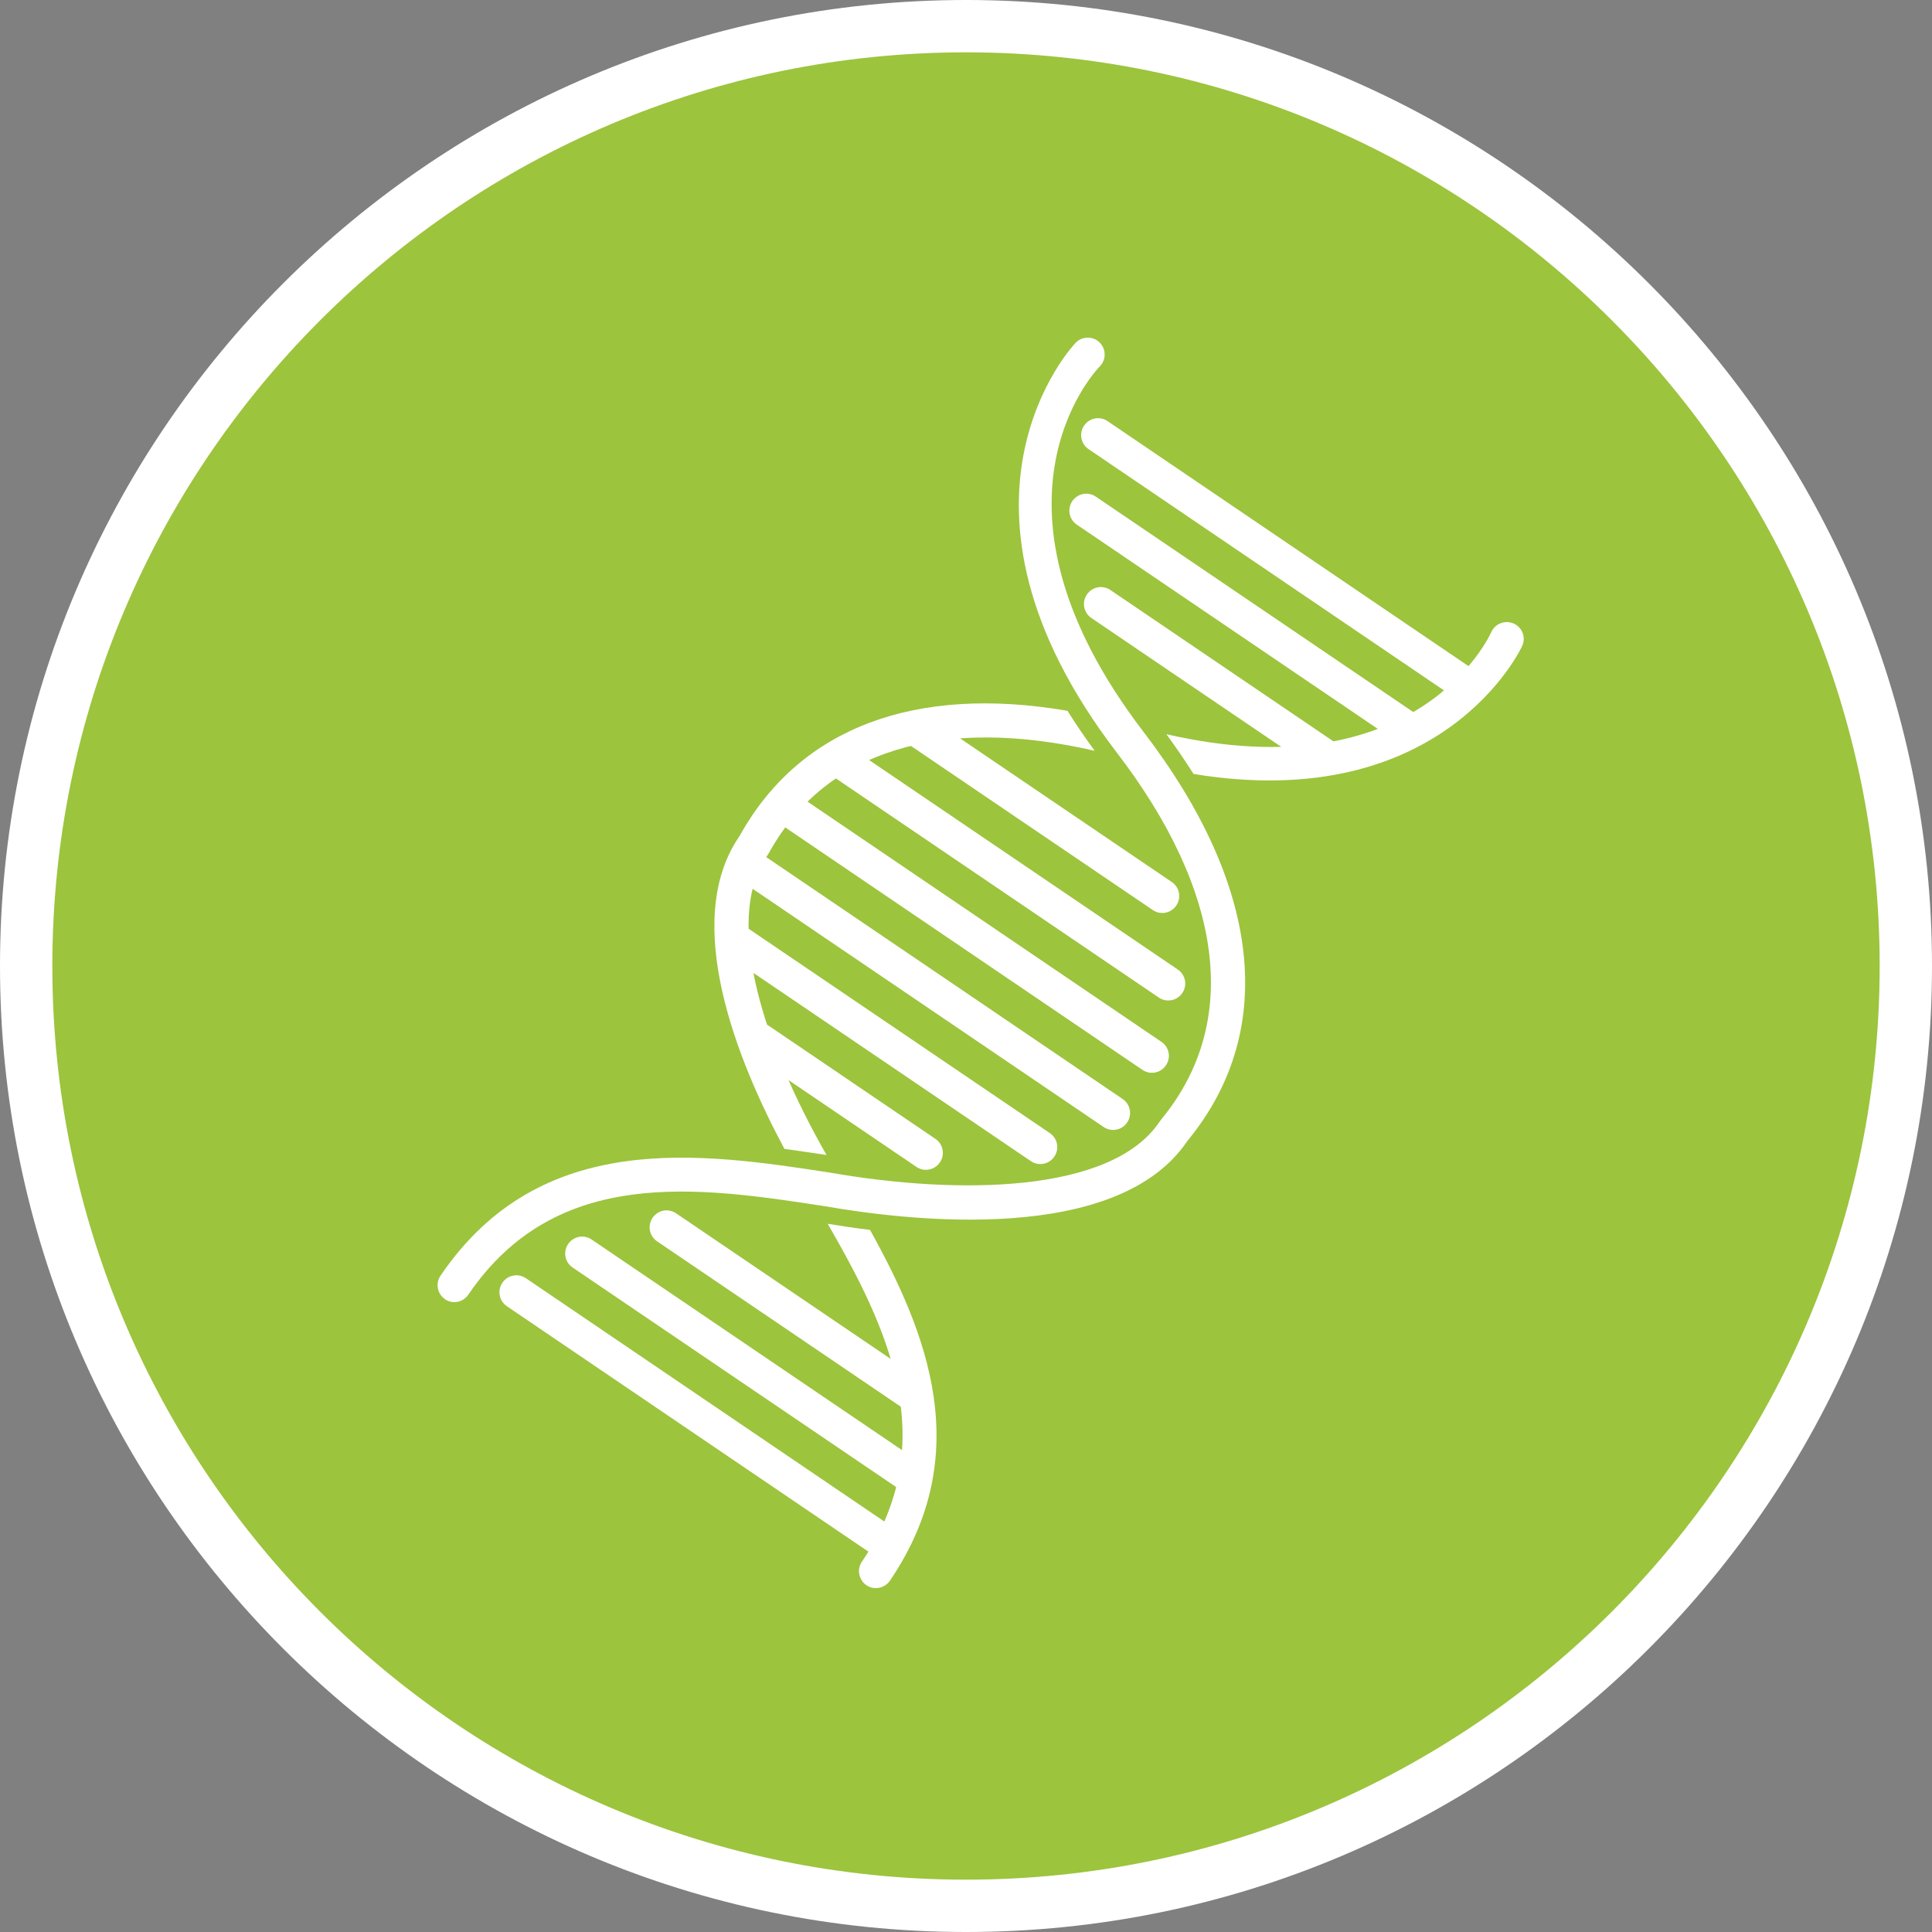 <!DOCTYPE svg PUBLIC "-//W3C//DTD SVG 1.1//EN" "http://www.w3.org/Graphics/SVG/1.1/DTD/svg11.dtd">
<!-- Uploaded to: vectormixer, www.vectormixer.com, Transformed by: Vectormixer Mixer Tools -->
<svg id="Ebene_2" data-name="Ebene 2" xmlns="http://www.w3.org/2000/svg" viewBox="0 0 164.28 164.28" width="360px" height="360px" fill="#000000">
<rect x="0" y="0" width="164.28" height="164.28" fill="#808080" stroke="none"/>
<g id="SVGRepo_bgCarrier" stroke-width="0"/>
<g id="SVGRepo_tracerCarrier" stroke-linecap="round" stroke-linejoin="round"/>
<g id="SVGRepo_iconCarrier"> <defs> <style> .cls-1 { fill: #ffffff; stroke-width: 0px; } .cls-2 { fill: #9cc43d; stroke: #1d1d1b; stroke-miterlimit: 10; } </style> </defs> <g id="Ebene_4" data-name="Ebene 4"> <g> <circle class="cls-2" cx="82.14" cy="82.14" r="79.44"/> <path class="cls-1" d="M82.14,164.28C36.85,164.28,0,127.43,0,82.14S36.85,0,82.14,0s82.14,36.85,82.14,82.14-36.85,82.14-82.14,82.14ZM82.14,4.45C39.3,4.45,4.45,39.3,4.45,82.14s34.85,77.69,77.69,77.69,77.69-34.85,77.69-77.69S124.98,4.45,82.14,4.45Z"/> <path class="cls-1" d="M37.84,110.47c-.66-.45-.83-1.34-.38-2,8.5-12.53,22.16-10.44,33.13-8.76,10.85,1.9,23.87,1.77,27.98-4.29.06-.09.18-.24.33-.43,6.55-8.13,5.15-19.14-3.94-31-16.34-21.34-3.62-34.72-3.49-34.85.56-.57,1.47-.57,2.03-.02.57.56.57,1.47.02,2.03-.49.5-11.02,11.83,3.72,31.09,9.97,13.02,11.36,25.29,3.9,34.56-.09.11-.16.19-.2.25-5.97,8.8-23.55,6.79-30.83,5.51-10.67-1.63-22.81-3.49-30.29,7.53-.45.66-1.34.83-2,.38Z"/> <g> <path class="cls-1" d="M99.18,62.43c.84,1.15,1.61,2.28,2.31,3.38,21.29,3.5,27.89-10.74,27.95-10.9.32-.72,0-1.57-.73-1.89-.72-.32-1.57,0-1.9.72-.26.58-6.4,13.55-27.63,8.69Z"/> <path class="cls-1" d="M65.22,72.79c.06-.09.16-.25.28-.47,4.81-8.51,14.55-11.47,27.58-8.48-.84-1.15-1.62-2.29-2.31-3.4-12.91-2.21-22.66,1.41-27.78,10.46-.07.12-.12.22-.16.27-4.91,7.24-.13,19.06,3.87,26.52,1.23.17,2.43.35,3.58.52-5.14-9-8.88-19.82-5.07-25.43Z"/> <path class="cls-1" d="M73.98,104.58c-1.34-.16-2.56-.35-3.6-.52,5.07,8.79,9.81,18.57,2.91,28.73-.45.66-.27,1.55.38,2s1.55.27,2-.38c7.3-10.75,3.18-21.05-1.69-29.83Z"/> </g> <path class="cls-1" d="M124.16,59.64l-31.6-21.45c-.66-.45-.83-1.34-.38-2s1.34-.83,2-.38l31.6,21.45c.66.45.83,1.34.38,2s-1.34.83-2,.38Z"/> <path class="cls-1" d="M118.69,63.02l-27.13-18.41c-.66-.45-.83-1.34-.38-2s1.34-.83,2-.38l27.13,18.41c.66.45.83,1.34.38,2s-1.34.83-2,.38Z"/> <path class="cls-1" d="M111.72,65.39l-18.92-12.84c-.66-.45-.83-1.34-.38-2s1.34-.83,2-.38l18.92,12.84c.66.45.83,1.34.38,2s-1.34.83-2,.38Z"/> <path class="cls-1" d="M98.02,77.38l-20.56-13.95c-.66-.45-.83-1.34-.38-2s1.34-.83,2-.38l20.56,13.95c.66.45.83,1.34.38,2s-1.34.83-2,.38Z"/> <path class="cls-1" d="M98.53,84.82l-27.66-18.77c-.66-.45-.83-1.34-.38-2s1.34-.83,2-.38l27.66,18.77c.66.45.83,1.34.38,2s-1.34.83-2,.38Z"/> <path class="cls-1" d="M97.14,90.97l-30.94-21c-.66-.45-.83-1.34-.38-2s1.34-.83,2-.38l30.94,21c.66.45.83,1.34.38,2s-1.34.83-2,.38Z"/> <path class="cls-1" d="M93.84,95.83l-30.75-20.87c-.66-.45-.83-1.34-.38-2s1.34-.83,2-.38l30.75,20.87c.66.45.83,1.34.38,2s-1.34.83-2,.38Z"/> <path class="cls-1" d="M87.65,98.73l-25.69-17.43c-.66-.45-.83-1.34-.38-2s1.34-.83,2-.38l25.69,17.43c.66.45.83,1.34.38,2s-1.34.83-2,.38Z"/> <path class="cls-1" d="M77.92,99.22l-14.13-9.59c-.66-.45-.83-1.34-.38-2s1.34-.83,2-.38l14.13,9.59c.66.45.83,1.34.38,2s-1.34.83-2,.38Z"/> <path class="cls-1" d="M76.96,119.86l-21.09-14.31c-.66-.45-.83-1.34-.38-2s1.34-.83,2-.38l21.09,14.31c.66.45.83,1.34.38,2s-1.34.83-2,.38Z"/> <path class="cls-1" d="M76.68,126.77l-27.99-18.99c-.66-.45-.83-1.34-.38-2s1.34-.83,2-.38l27.99,18.99c.66.45.83,1.34.38,2s-1.34.83-2,.38Z"/> <path class="cls-1" d="M74.7,132.52l-31.6-21.45c-.66-.45-.83-1.34-.38-2s1.34-.83,2-.38l31.6,21.45c.66.45.83,1.34.38,2s-1.34.83-2,.38Z"/> </g> </g> </g>
</svg>